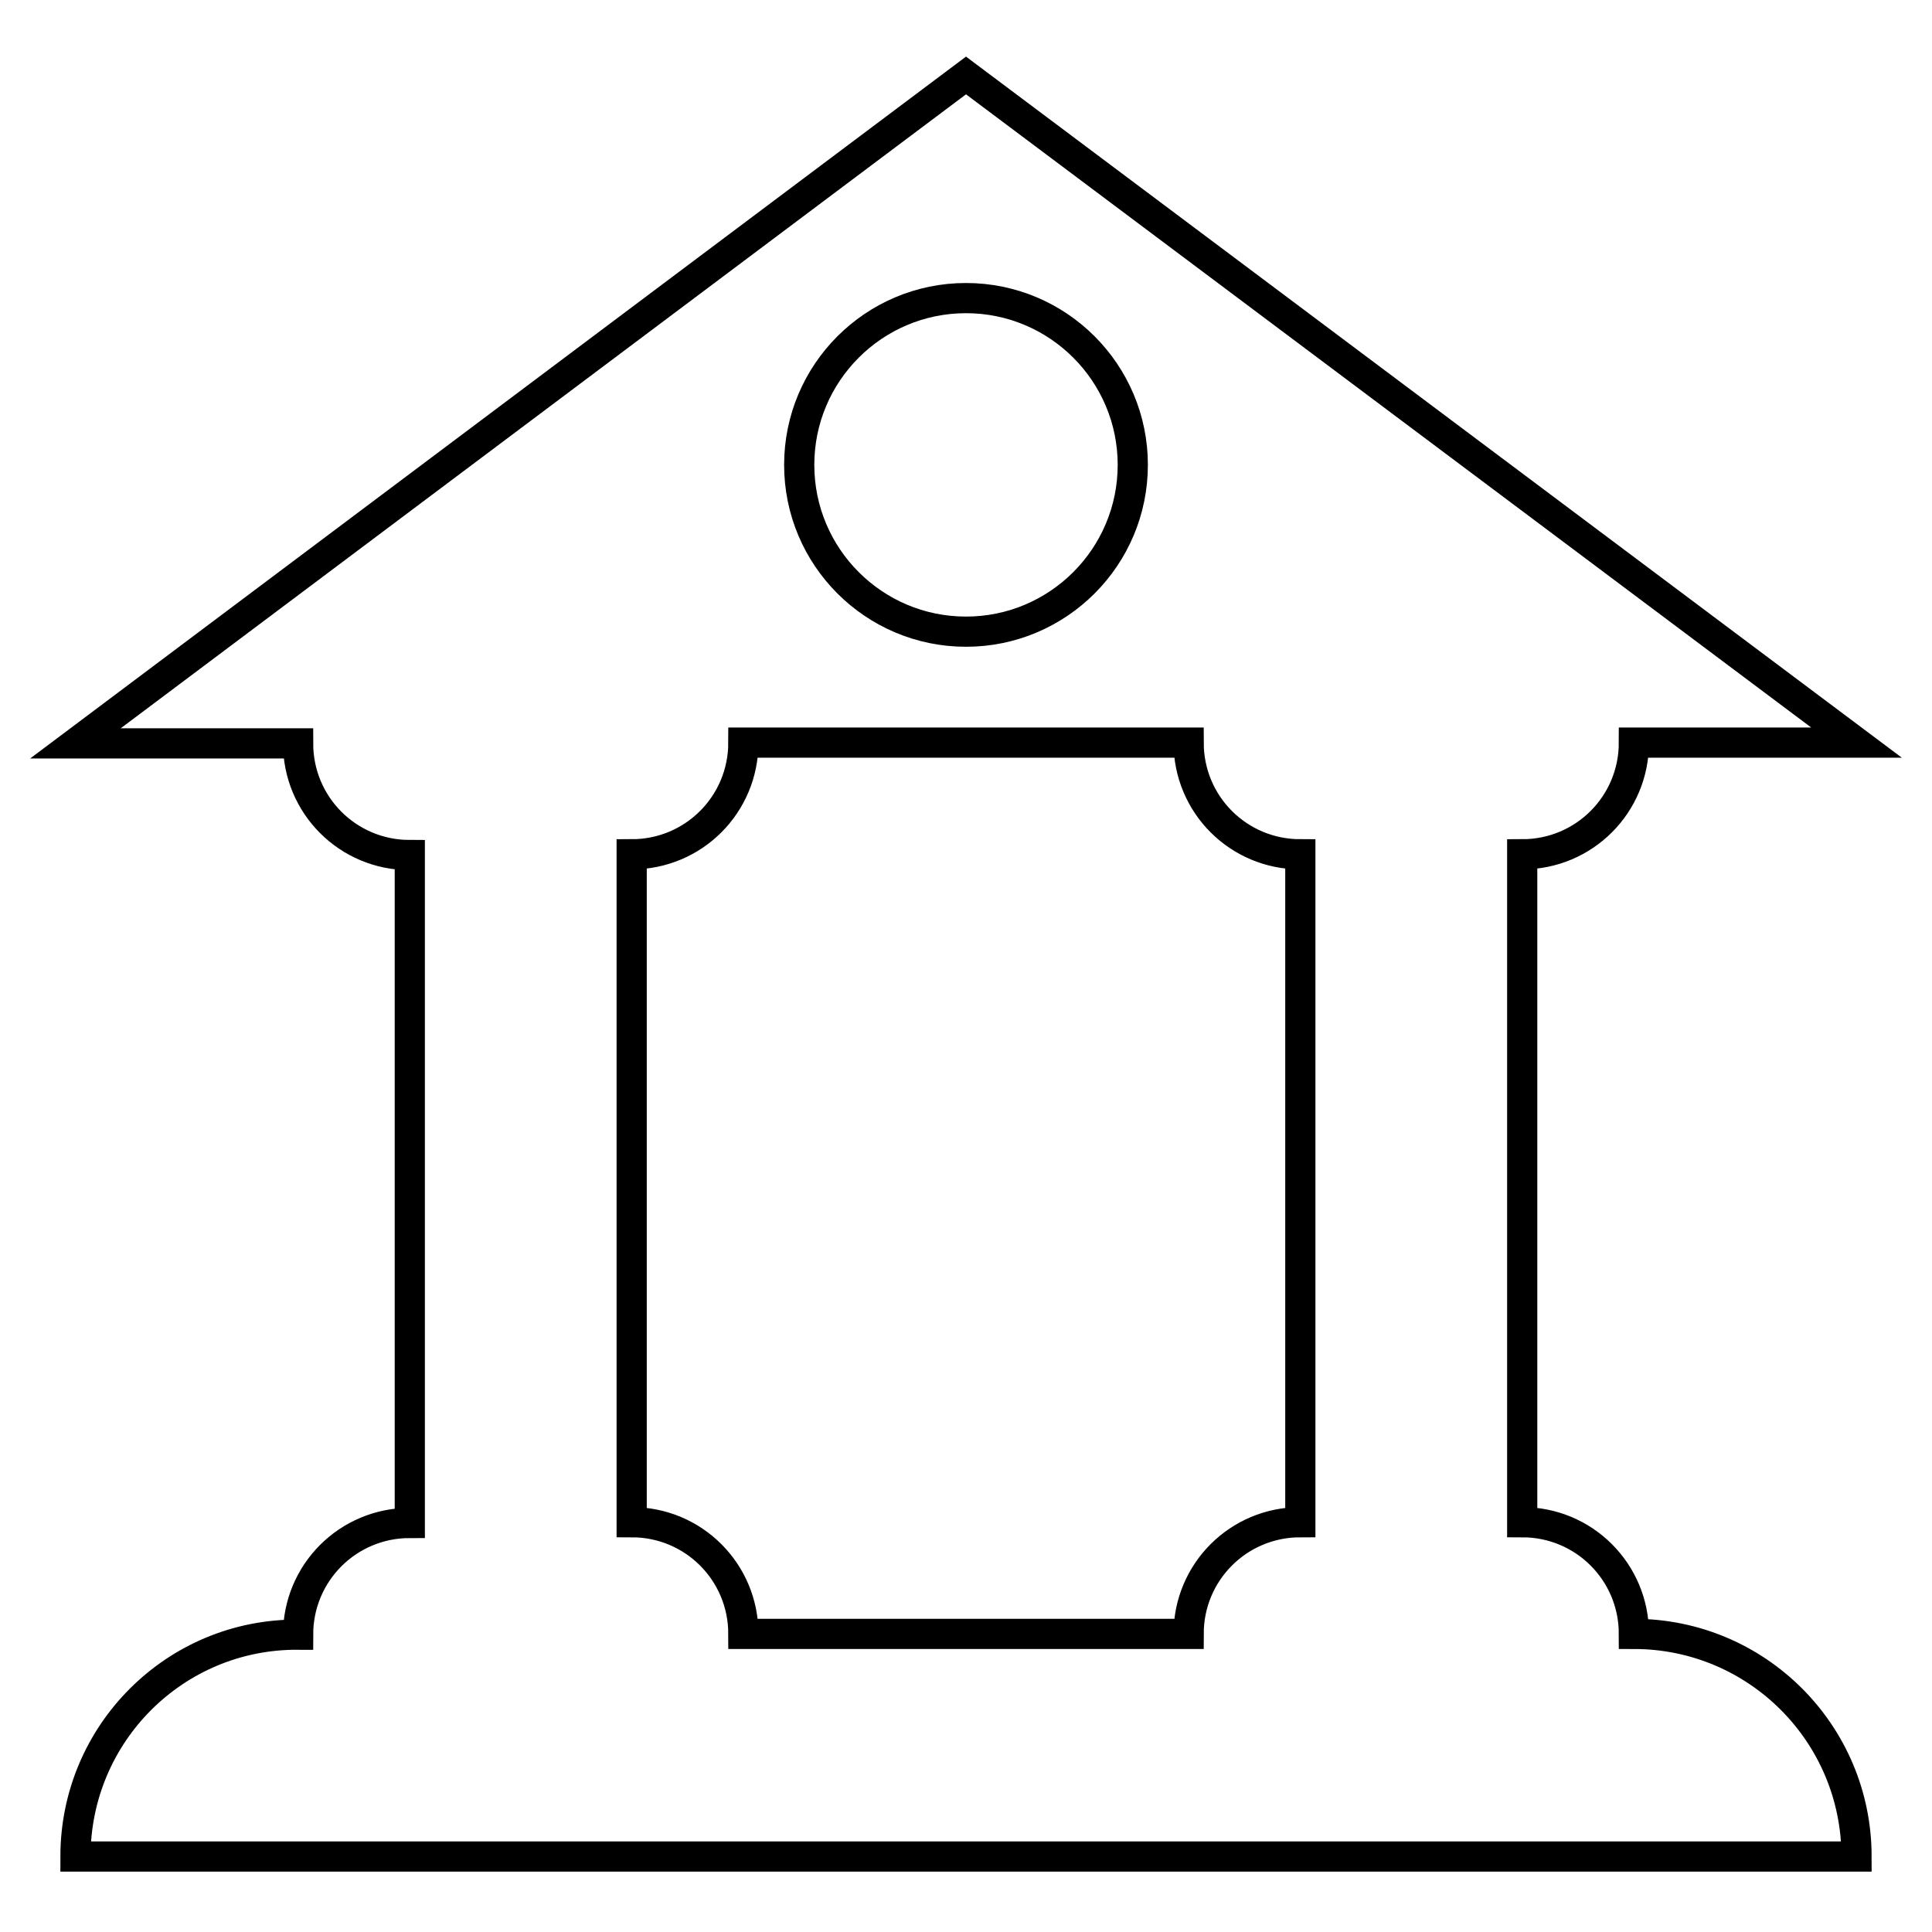 <?xml version="1.0" encoding="utf-8"?>
<!-- Svg Vector Icons : http://www.onlinewebfonts.com/icon -->
<!DOCTYPE svg PUBLIC "-//W3C//DTD SVG 1.1//EN" "http://www.w3.org/Graphics/SVG/1.1/DTD/svg11.dtd">
<svg version="1.1" xmlns="http://www.w3.org/2000/svg" xmlns:xlink="http://www.w3.org/1999/xlink" x="0px" y="0px" viewBox="0 0 256 256" enable-background="new 0 0 256 256" xml:space="preserve">
<g> <path stroke-width="4" fill-opacity="0" stroke="#000000"  d="M216.5,216.5c0-8.2-6.6-14.8-14.8-14.8v-88.5c8.2,0,14.8-6.6,14.8-14.8H246L128,10L10,98.5h29.5 c0,8.2,6.6,14.8,14.8,14.8v88.5c-8.2,0-14.8,6.6-14.8,14.8C23.2,216.5,10,229.7,10,246h236C246,229.7,232.8,216.5,216.5,216.5z  M128,39.5c12.2,0,22.1,9.9,22.1,22.1s-9.9,22.1-22.1,22.1s-22.1-9.9-22.1-22.1S115.8,39.5,128,39.5z M98.5,216.5 c0-8.2-6.6-14.8-14.8-14.8v-88.5c8.2,0,14.8-6.6,14.8-14.8h59c0,8.2,6.6,14.8,14.8,14.8v88.5c-8.2,0-14.8,6.6-14.8,14.8H98.5z"/></g>
</svg>